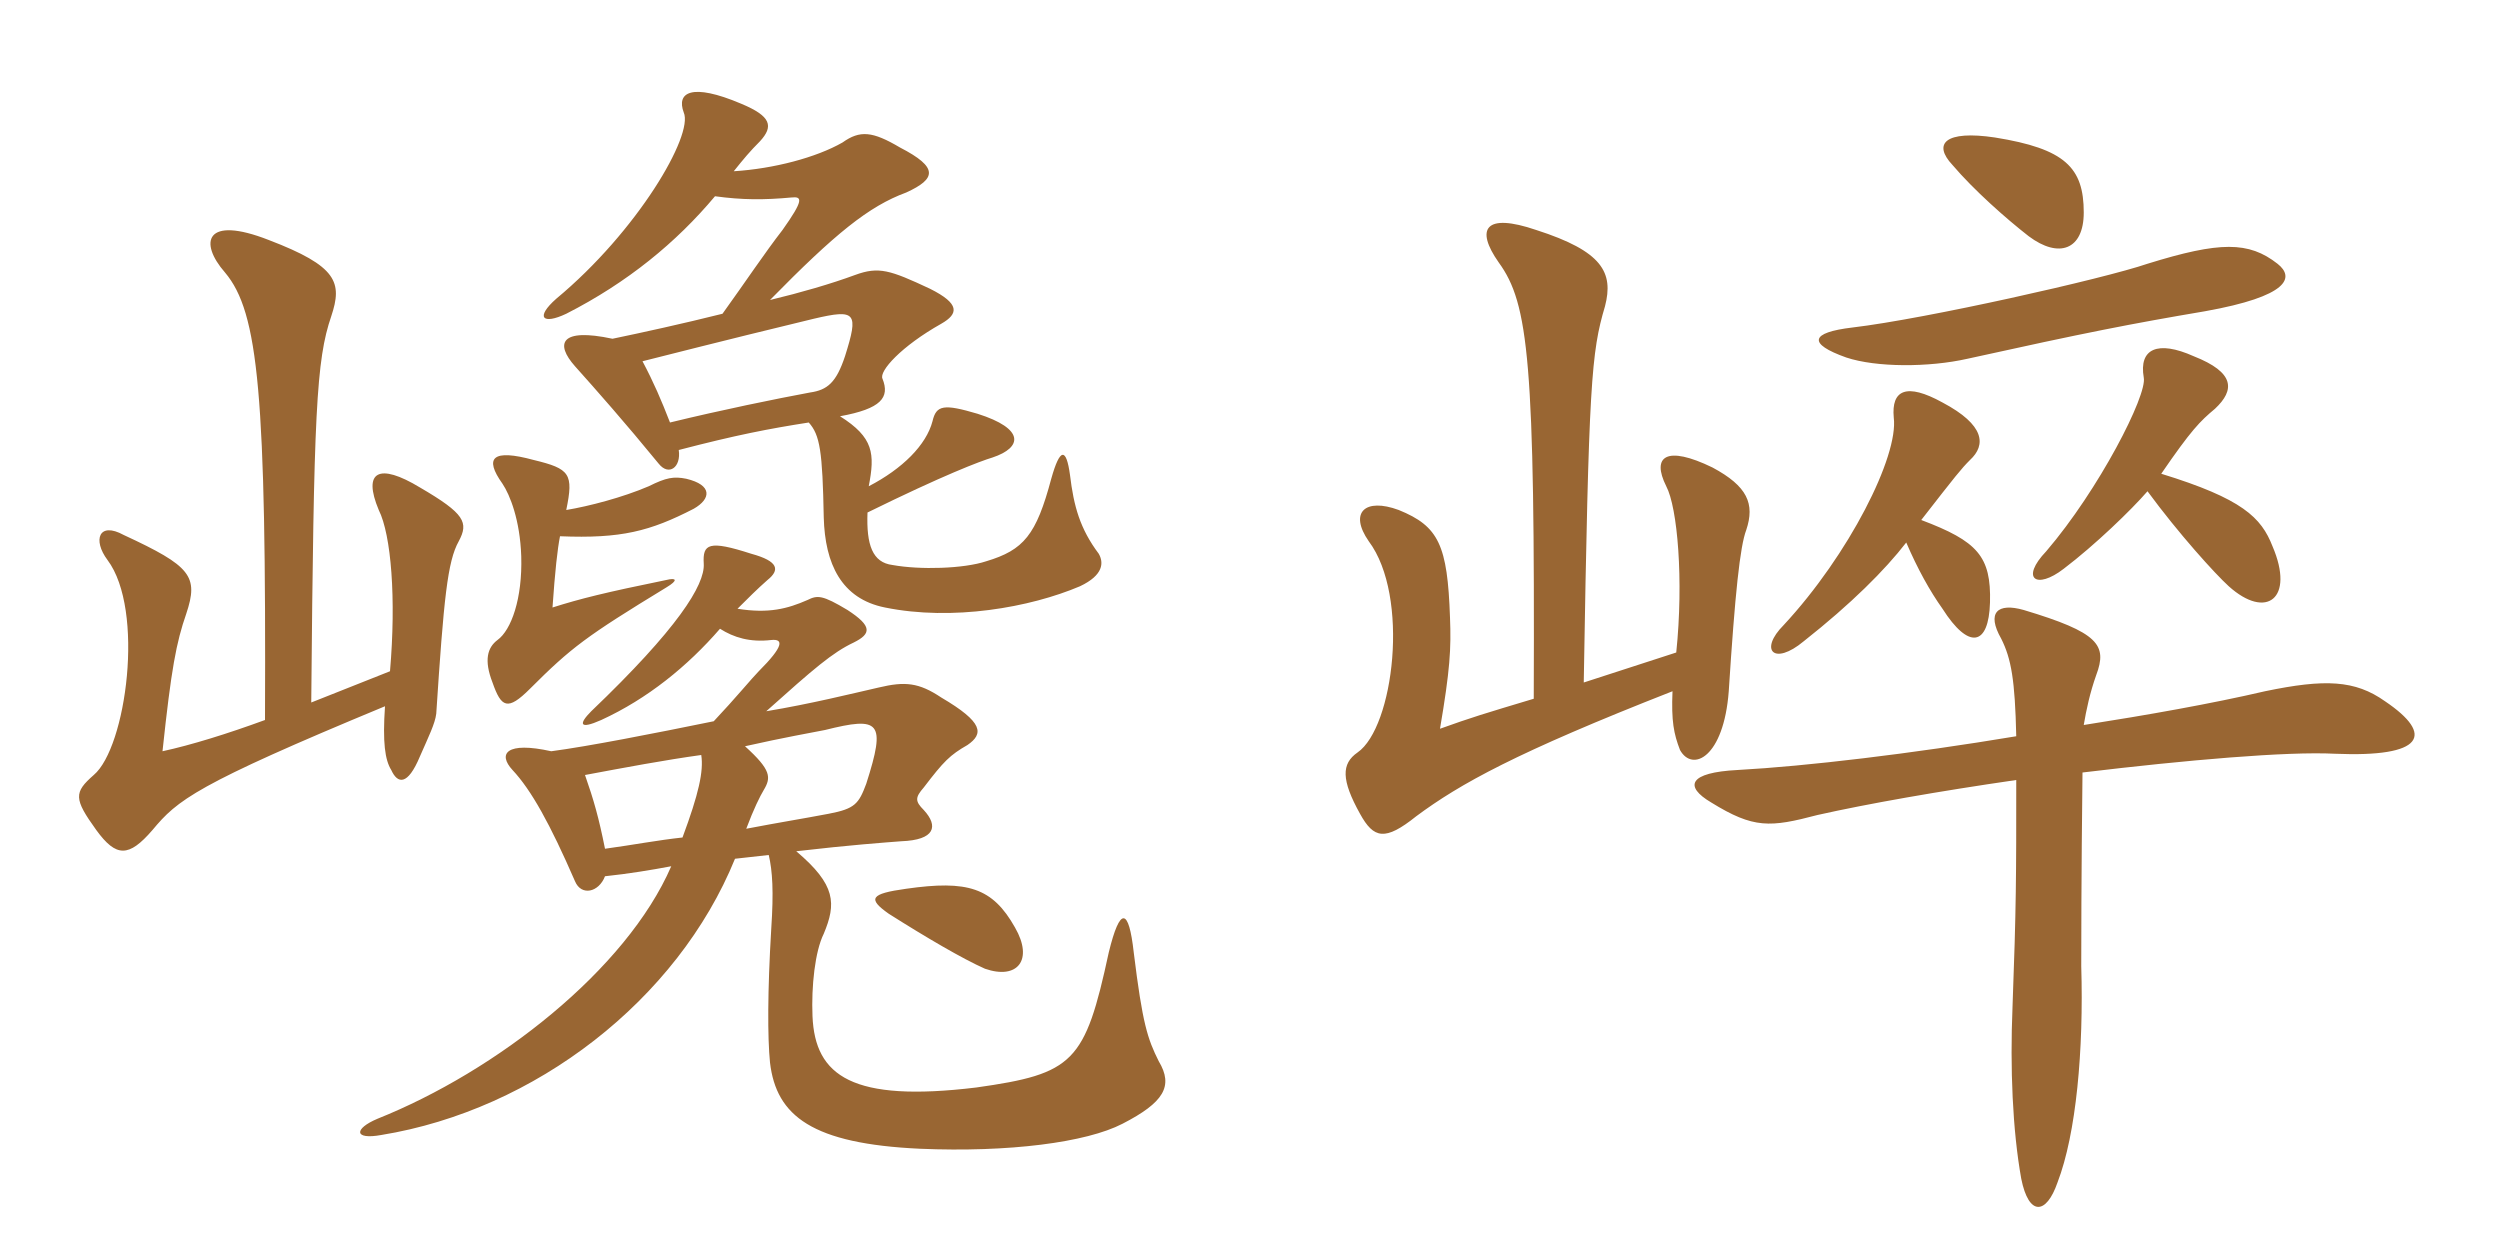 <svg xmlns="http://www.w3.org/2000/svg" xmlns:xlink="http://www.w3.org/1999/xlink" width="300" height="150"><path fill="#996633" padding="10" d="M46.20 84.75C45.90 89.10 46.20 91.20 46.95 92.40C47.70 94.05 48.90 94.35 50.40 90.75C51.45 88.35 52.20 86.85 52.35 85.65C53.25 71.85 53.70 67.35 55.05 64.95C56.25 62.70 55.80 61.65 50.40 58.50C45.45 55.50 43.50 56.55 45.45 61.20C46.95 64.20 47.55 71.85 46.80 80.55L37.35 84.30C37.65 49.50 37.95 43.20 39.75 37.95C41.10 33.90 40.50 31.95 32.25 28.80C24.60 25.80 23.85 29.10 27 32.70C31.05 37.50 31.95 47.40 31.80 86.40C27.30 88.05 22.95 89.40 19.50 90.15C20.55 80.25 21.15 77.10 22.35 73.65C23.85 69.15 22.95 67.95 14.85 64.20C11.85 62.55 11.10 64.80 12.90 67.20C17.40 73.20 15.15 89.70 11.25 93C8.85 95.10 8.85 95.85 11.55 99.60C13.95 102.90 15.45 102.90 18.30 99.60C21.30 96 23.40 94.20 46.20 84.75ZM121.80 111.30C119.10 106.50 116.10 105.60 108.75 106.65C104.40 107.25 104.10 107.85 106.65 109.65C111.15 112.50 115.50 115.05 118.20 116.25C122.10 117.60 124.05 115.20 121.80 111.30ZM80.40 50.70C79.35 48 78.45 45.90 77.10 43.35C86.55 40.95 94.50 39 97.65 38.25C102.75 37.05 103.05 37.50 101.40 42.75C100.35 45.90 99.30 46.80 97.20 47.10C93.15 47.85 86.55 49.20 80.40 50.70ZM67.20 64.35C74.55 64.65 78 63.75 83.25 61.05C85.35 59.85 85.50 58.20 82.35 57.45C80.85 57.15 79.95 57.30 77.85 58.35C74.70 59.70 70.65 60.75 67.95 61.20C68.85 56.85 68.40 56.25 64.05 55.20C59.10 53.85 58.05 54.90 60.30 58.05C61.20 59.40 62.40 62.40 62.55 66.75C62.70 71.85 61.35 75.60 59.70 76.80C58.50 77.70 58.05 79.20 59.10 81.90C60.15 84.90 60.90 85.35 63.60 82.65C68.55 77.70 70.35 76.35 79.95 70.50C81.45 69.60 81.15 69.30 79.95 69.60C72.60 71.10 69.60 71.85 66.30 72.90C66.60 68.55 66.90 65.85 67.20 64.35ZM89.55 99.45C90.45 97.05 91.20 95.55 91.65 94.80C92.55 93.30 92.55 92.40 89.40 89.55C94.05 88.50 97.50 87.90 99 87.60C105.60 85.95 106.35 86.55 103.95 94.05C103.05 96.45 102.60 97.05 99.45 97.65C96.30 98.25 93.45 98.70 89.55 99.45ZM72.60 101.85C71.85 98.10 71.25 96 70.20 93C75 92.10 79.80 91.20 84.15 90.60C84.45 92.55 83.85 95.25 81.90 100.50C79.05 100.80 75.90 101.40 72.60 101.85ZM66.15 90.15C60.75 88.95 59.70 90.45 61.50 92.40C63.75 94.80 66 98.85 69 105.75C69.75 107.55 71.85 107.10 72.60 105.15C75.45 104.85 78.15 104.40 80.55 103.95C75.15 116.40 59.55 128.55 45.30 134.25C42.45 135.45 42.45 136.80 45.75 136.20C64.20 133.20 81.30 120 88.20 103.05C89.55 102.90 90.90 102.75 92.25 102.60C92.70 104.55 92.85 106.95 92.55 111.45C92.10 118.95 92.10 124.50 92.40 127.50C93.15 133.95 97.50 137.25 110.40 137.85C121.05 138.30 130.35 137.10 134.70 134.85C139.65 132.30 140.85 130.35 139.05 127.35C137.70 124.65 137.10 122.85 136.05 114.30C135.45 108.90 134.40 108.75 133.05 114.30C130.20 127.50 128.85 128.85 117.15 130.50C102.30 132.30 97.80 129.15 97.50 121.95C97.35 118.35 97.80 114.15 98.85 112.05C100.35 108.45 100.35 106.20 95.55 102.15C102 101.40 106.20 101.10 108.15 100.95C112.20 100.80 112.65 99.15 110.85 97.20C109.80 96.15 109.80 95.70 110.85 94.50C113.25 91.35 114 90.60 116.10 89.40C118.05 88.05 118.05 86.70 112.95 83.70C110.25 81.90 108.60 81.75 105.45 82.50C102.15 83.25 97.35 84.45 91.95 85.35C97.65 80.25 99.90 78.30 102.45 77.10C104.55 76.05 104.70 75.15 101.70 73.20C98.70 71.40 98.10 71.40 96.90 72C94.50 73.05 92.25 73.65 88.50 73.05C89.70 71.85 90.90 70.65 92.10 69.60C93.60 68.40 93.45 67.35 90.15 66.45C85.05 64.80 84.30 65.25 84.45 67.65C84.60 70.20 81.30 75.45 70.95 85.35C69.45 86.85 69.45 87.60 72.15 86.40C77.70 83.85 82.50 79.95 86.40 75.45C88.05 76.50 90 77.10 92.55 76.80C94.05 76.65 94.05 77.55 91.05 80.55C90.30 81.30 88.20 83.85 85.65 86.55C78.30 88.05 70.65 89.55 66.15 90.15ZM104.25 58.35C105 54.45 104.85 52.50 100.80 49.95C105.75 49.05 106.80 47.70 105.90 45.45C105.45 44.55 108.15 41.55 112.95 38.85C115.05 37.65 115.20 36.45 111.60 34.65C106.80 32.40 105.45 31.95 102.60 33C99.75 34.05 96.15 35.10 92.40 36C100.20 28.05 104.25 24.75 108.75 23.10C112.35 21.45 112.65 20.10 108 17.70C104.70 15.75 103.20 15.60 101.10 17.10C97.95 18.90 92.85 20.25 88.05 20.55C89.25 19.05 90 18.15 91.20 16.95C92.85 15.15 92.55 13.95 88.95 12.45C82.95 9.90 81.15 11.10 82.05 13.50C83.25 16.20 76.50 27.75 66.75 35.85C64.20 38.10 65.10 39 67.95 37.65C75.30 33.90 81.15 29.10 85.80 23.55C89.10 24 91.65 24 94.95 23.70C96.30 23.55 96.45 24 93.90 27.60C91.80 30.30 89.40 33.90 86.70 37.65C81.90 38.85 77.10 39.90 73.50 40.65C67.20 39.30 66.60 41.25 69 43.95C71.55 46.80 75 50.70 79.05 55.65C80.25 57.15 81.75 56.10 81.45 54C88.35 52.20 92.25 51.45 97.05 50.70C98.40 52.20 98.70 54.15 98.85 62.10C99 67.65 100.95 71.85 106.20 72.90C114.30 74.55 123.60 72.90 129.60 70.35C132.45 69 132.45 67.50 131.85 66.45C129.60 63.45 128.85 60.75 128.40 57C127.95 53.70 127.20 53.70 126.15 57.45C124.35 64.20 122.85 66 118.35 67.35C115.65 68.25 110.40 68.40 107.10 67.80C104.70 67.50 103.95 65.40 104.10 61.50C113.25 57 117.60 55.35 119.10 54.90C122.70 53.70 123 51.45 117.30 49.65C113.25 48.45 112.35 48.60 111.90 50.55C111.15 53.40 108.30 56.25 104.25 58.35ZM184.05 83.85C178.05 85.65 176.55 86.10 172.80 87.45C174 80.40 174.15 77.85 174 74.10C173.70 65.40 172.65 63.15 167.85 61.20C163.80 59.70 161.85 61.50 164.25 64.95C169.20 71.55 167.25 87.30 162.90 90.30C160.95 91.65 160.95 93.60 163.20 97.65C164.85 100.65 166.20 100.95 169.95 97.95C175.20 94.05 181.95 90.30 200.70 82.95C200.55 86.55 200.85 88.05 201.60 90C203.10 92.70 206.85 90.90 207.45 82.95C208.20 71.25 208.80 65.55 209.55 63.60C210.60 60.45 209.70 58.35 205.50 56.10C199.95 53.40 198.15 54.75 199.95 58.35C201.30 60.90 202.05 69.60 201.15 78.30L190.05 81.90C190.65 45.90 190.95 42.30 192.60 36.75C193.65 32.70 192.30 30.15 184.35 27.60C178.20 25.50 177 27.45 179.85 31.50C183.45 36.45 184.20 43.35 184.05 83.85ZM250.05 87C250.35 85.20 250.80 83.10 251.55 81C252.90 77.40 251.85 75.90 242.85 73.20C239.70 72.30 238.35 73.50 240.15 76.65C241.35 79.05 241.80 81.60 241.95 88.35C229.35 90.45 216.75 91.95 208.50 92.40C202.65 92.70 202.05 94.35 205.35 96.30C210.45 99.45 212.40 99.30 218.10 97.80C224.10 96.45 232.65 94.95 241.95 93.60C241.95 105.30 241.95 108.75 241.50 120.90C241.20 128.10 241.50 135.60 242.55 141.45C243.45 145.95 245.55 145.80 246.90 141.90C249.15 136.05 250.05 126 249.75 115.95C249.75 114.15 249.75 105.15 249.90 92.70C262.35 91.20 274.50 90.15 280.20 90.45C290.85 90.90 292.20 88.20 286.20 84.15C282.60 81.60 279 81.45 271.80 82.95C265.35 84.45 257.70 85.80 250.05 87ZM228.75 65.10C230.10 68.25 231.60 70.95 233.10 73.05C236.25 78 238.65 77.55 238.80 72.30C238.95 66.75 237.30 64.95 230.55 62.40C234.75 57 235.35 56.25 236.40 55.20C238.35 53.40 238.20 51 233.10 48.30C228.75 45.90 226.95 46.80 227.25 50.10C227.85 54.75 221.85 66.60 214.05 75C211.05 78 212.85 79.95 216.45 76.95C222.15 72.45 226.20 68.40 228.75 65.10ZM257.70 58.95C261.45 64.05 265.80 68.85 267.45 70.35C271.95 74.40 275.40 71.85 272.70 65.55C271.35 62.10 269.10 59.85 259.35 56.85C262.95 51.60 264 50.55 265.80 49.05C268.20 46.80 268.20 44.70 263.25 42.75C258.90 40.80 256.65 41.85 257.25 45.30C257.70 47.40 251.85 58.80 245.55 66.15C242.40 69.45 244.35 70.80 247.65 68.25C251.40 65.40 255.75 61.20 257.70 58.95ZM273.30 31.65C269.85 28.95 266.40 28.95 257.70 31.65C252.45 33.45 231.15 38.25 222.30 39.30C217.20 39.90 216.90 41.25 221.55 42.90C225.15 44.10 231.45 44.10 236.10 43.05C250.35 39.90 255.75 38.85 264.60 37.35C274.65 35.55 275.40 33.30 273.30 31.65ZM250.05 25.50C250.05 20.10 247.80 17.85 239.40 16.50C233.40 15.60 231.90 17.25 234.30 19.80C236.85 22.80 240.75 26.25 243.45 28.35C247.05 31.05 250.05 30 250.05 25.50Z"/></svg>